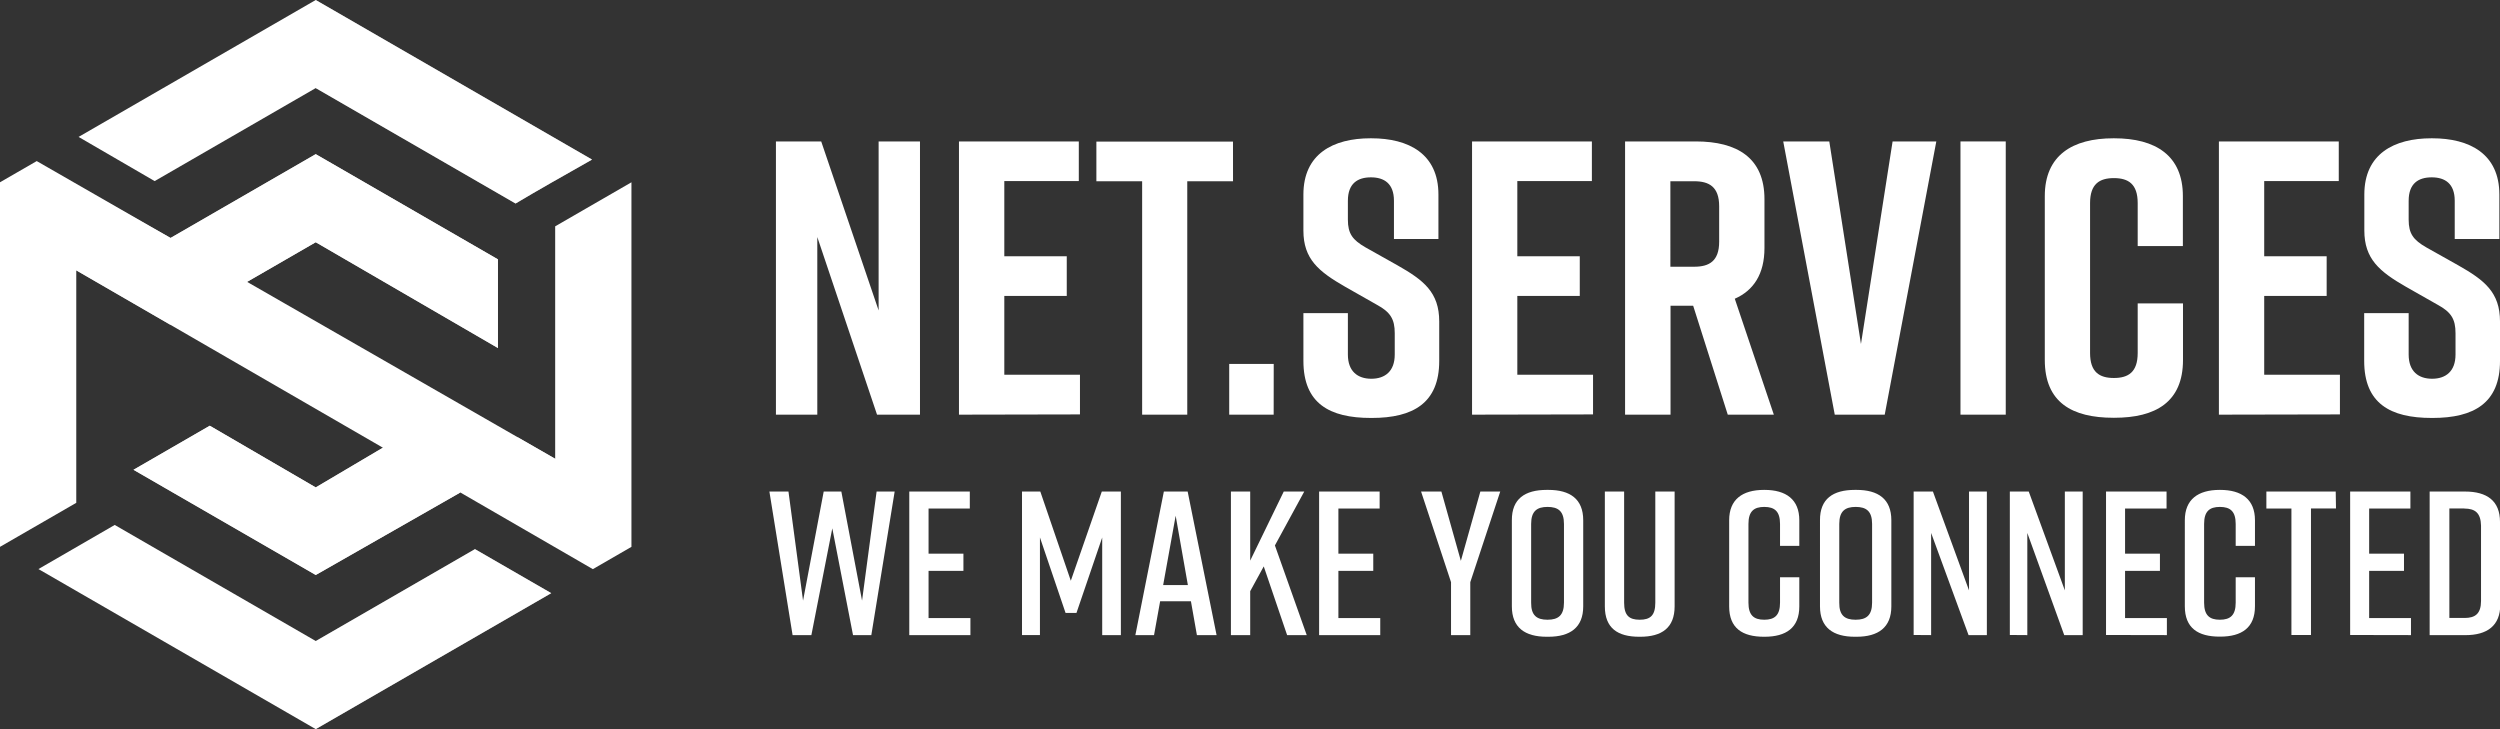 <svg xmlns="http://www.w3.org/2000/svg" viewBox="0 0 819.47 239"><rect x="0" y="0" width="819.47" height="239" fill="#333333" stroke="none"/><defs><style>.cls-1{isolation:isolate;}.cls-2,.cls-3,.cls-4{fill:#fff;}.cls-3{opacity:0.46;}.cls-3,.cls-4{mix-blend-mode:overlay;}.cls-4{opacity:0.81;}</style></defs><title>Asset 1</title><g class="cls-1"><g id="Layer_2" data-name="Layer 2"><g id="Layer_1-2" data-name="Layer 1"><path class="cls-2" d="M180.69,194.43,103.49,239,12.6,186.53l25-14.46,65.92,38.06L155.69,180ZM103.49,0,25.76,44.88,50.69,59.36l52.8-30.49L169,66.71c6.69-4,16.51-9.57,25.07-14.4Z"/><path class="cls-3" d="M180.69,194.43,103.49,239V210.13L155.69,180ZM103.49,28.87,169,66.71c6.69-4,16.51-9.57,25.07-14.4L103.49,0Z"/><polygon class="cls-2" points="181.98 74.19 181.98 150.38 80.99 92.39 103.49 79.4 163.22 114.08 163.22 85.02 103.49 50.53 55.91 78 12.04 52.8 0 59.75 0 179.25 25 164.82 25 88.62 43.76 99.47 68.76 113.93 125.51 146.75 103.49 159.77 103.49 159.77 68.76 139.55 68.76 139.55 43.76 153.99 43.76 153.99 103.49 188.47 103.5 188.47 150.89 161.43 194.33 186.56 206.98 179.25 206.98 59.75 181.98 74.19"/><polygon class="cls-4" points="55.91 78 80.99 92.39 103.49 79.4 163.22 114.08 163.22 85.02 103.49 50.53 55.91 78"/><polygon class="cls-4" points="125.51 146.75 150.89 161.43 103.5 188.47 43.76 153.99 68.76 139.55 103.49 159.77 125.51 146.75"/><polygon class="cls-4" points="169.63 143.29 169.63 171.82 181.98 178.67 181.98 150.38 169.63 143.29"/><polygon class="cls-4" points="25 88.62 25 60.68 55.91 78 55.91 106.5 25 88.62"/><path class="cls-2" d="M456.92,78.34V65.8c0-5.63-3.2-7.67-7.55-7.67s-7.55,2-7.55,7.67V72c0,4.6,1.54,6.65,5.76,9.08l10.49,5.89c8.57,4.86,13.69,8.83,13.69,18.42v12.93c0,13.81-8.57,18.68-22.13,18.68h-.26c-13.56,0-22.13-4.74-22.13-18.68V102.65h14.58v13.57c0,5.5,3.2,7.93,7.68,7.93s7.68-2.43,7.68-7.93v-7c0-4.61-1.41-6.91-5.89-9.34L440.93,94c-8.71-5-13.69-9.08-13.69-18.42V63.76c0-13.31,9.72-18.43,22-18.43h.26c12.28,0,22,5.12,22,18.43V78.34Z"/><path class="cls-2" d="M482.52,135.92V46.36H521.8v13H497.36V84h20.47V97H497.36v25.84h24.82v13Z"/><path class="cls-2" d="M566.34,135.92,555,100.22h-7.42v35.7H532.68V46.36h23.17c13.56,0,22.52,5.37,22.52,18.93v16c0,8.57-3.59,13.94-9.73,16.63l12.8,38ZM547.53,87.43h7.81c4.86,0,8.18-1.79,8.18-8.19V67.6c0-6.4-3.32-8.19-8.18-8.19h-7.81Z"/><path class="cls-2" d="M617.79,135.92H601.41L584.52,46.36h15.1L610,112.76l10.37-66.4h14.33Z"/><path class="cls-2" d="M642.62,135.92V46.36h14.84v89.56Z"/><path class="cls-2" d="M715.56,118c0,13.82-9,18.94-22.52,18.94h-.26c-13.56,0-22.52-5-22.52-18.94V64.27c0-13.31,9-18.94,22.52-18.94H693c13.56,0,22.52,5.63,22.52,18.94V80.65H700.71V66.57c0-6.27-3.07-8.19-7.8-8.19s-7.81,1.92-7.81,8.19v49.14c0,6.27,3.07,8.19,7.81,8.19s7.8-1.92,7.8-8.19V99.46h14.85Z"/><path class="cls-2" d="M727.33,135.92V46.36h39.29v13H742.18V84h20.47V97H742.18v25.84H767v13Z"/><path class="cls-2" d="M804.63,78.34V65.8c0-5.63-3.2-7.67-7.55-7.67s-7.55,2-7.55,7.67V72c0,4.6,1.54,6.65,5.76,9.08l10.49,5.89c8.58,4.86,13.69,8.83,13.69,18.42v12.93c0,13.81-8.57,18.68-22.13,18.68h-.26c-13.56,0-22.13-4.74-22.13-18.68V102.65h14.58v13.57c0,5.5,3.2,7.93,7.68,7.93s7.68-2.43,7.68-7.93v-7c0-4.61-1.41-6.91-5.89-9.34L788.64,94C779.94,89,775,84.87,775,75.53V63.76c0-13.31,9.72-18.43,22-18.43h.26c12.28,0,22,5.12,22,18.43V78.34Z"/><path class="cls-2" d="M285.61,208.18h-6l-6.79-35-6.86,35H259.8l-7.6-47.06h6.25l4.78,35.76L270,161.12h5.78l6.79,35.76,4.77-35.76h5.92Z"/><path class="cls-2" d="M298.05,208.18V161.12h19.84v5.58H304.37v14.79H315.8v5.64H304.37V202.6h13.72v5.58Z"/><path class="cls-2" d="M352.85,200.92h-3.57l-8.4-24.75v32H335V161.12H341l10,29.24,10.16-29.24h6.25v47.06h-6.12v-32Z"/><path class="cls-2" d="M390.37,197.08H380.28l-2,11.1h-6.12l9.34-47.06h7.8l9.48,47.06h-6.45Zm-1-5.31-4-22.72-4.1,22.72Z"/><path class="cls-2" d="M421.9,208.18l-7.66-22.52-4.44,8.13v14.39h-6.32V161.12h6.32v22.65l11-22.65h6.72l-9.62,17.67,10.43,29.39Z"/><path class="cls-2" d="M432.39,208.18V161.12h19.84v5.58H438.71v14.79h11.43v5.64H438.71V202.6h13.72v5.58Z"/><path class="cls-2" d="M481.94,208.18h-6.31V190.83l-9.82-29.71h6.66l6.38,22.72,6.39-22.72h6.52l-9.82,29.71Z"/><path class="cls-2" d="M507,160.58h.53c7.13,0,11.43,3,11.43,9.95v28.24c0,6.92-4.3,9.95-11.43,9.95H507c-7.13,0-11.43-3-11.43-9.95V170.53C495.53,163.53,499.83,160.58,507,160.58Zm.27,42.56c3.49,0,5.38-1.42,5.38-5.59V171.74c0-4.17-1.89-5.58-5.38-5.58s-5.38,1.41-5.38,5.58v25.81C501.85,201.72,503.73,203.14,507.23,203.14Z"/><path class="cls-2" d="M548.92,198.77c0,7-4.18,9.95-11.3,9.95h-.27c-7.12,0-11.3-2.83-11.3-9.95V161.12h6.32v36.43c0,4.17,1.62,5.59,5.11,5.59s5.11-1.42,5.11-5.59V161.12h6.33Z"/><path class="cls-2" d="M589.79,198.77c0,7-4.3,9.95-11.43,9.95h-.13c-7.13,0-11.43-2.83-11.43-9.95V170.53c0-6.79,4.3-9.95,11.43-9.95h.13c7.13,0,11.43,3.16,11.43,9.95v8.4h-6.32v-7.19c0-4.1-1.75-5.58-5.17-5.58s-5.18,1.48-5.18,5.58v25.81c0,4.11,1.75,5.59,5.18,5.59s5.17-1.48,5.17-5.59v-8.33h6.32ZM608,160.58h.53c7.13,0,11.43,3,11.43,9.95v28.24c0,6.92-4.3,9.95-11.43,9.95H608c-7.13,0-11.43-3-11.43-9.95V170.53C596.52,163.53,600.82,160.58,608,160.58Zm.27,42.56c3.49,0,5.38-1.42,5.38-5.59V171.74c0-4.17-1.89-5.58-5.38-5.58s-5.38,1.41-5.38,5.58v25.81C602.84,201.72,604.72,203.14,608.22,203.14Zm19,5V161.12h6.32l11.83,32.4v-32.4h5.85v47.06h-6L633,174.69v33.49Zm31.53,0V161.12H665l11.83,32.4v-32.4h5.85v47.06h-6.05l-12.1-33.49v33.49Zm31.53,0V161.12h19.84v5.58H696.57v14.79H708v5.64H696.57V202.6h13.71v5.58Zm48.82-9.41c0,7-4.3,9.95-11.43,9.95h-.13c-7.13,0-11.43-2.83-11.43-9.95V170.53c0-6.79,4.3-9.95,11.43-9.95h.13c7.13,0,11.43,3.16,11.43,9.95v8.4h-6.32v-7.19c0-4.1-1.75-5.58-5.18-5.58s-5.17,1.48-5.17,5.58v25.81c0,4.11,1.74,5.59,5.17,5.59s5.18-1.48,5.18-5.59v-8.33h6.32Zm26.56-32.07h-8.2v41.48H751.1V166.7h-8.21v-5.58h22.73Zm4.64,41.48V161.12H790.1v5.58H776.58v14.79H788v5.64H776.58V202.6h13.71v5.58Zm49.21-37.11v27.16c0,6.92-4.3,10-11.43,10H796.41V161.12H808C815.17,161.12,819.47,164.14,819.47,171.07Zm-11.69-4.37h-5v35.9h5c3.49,0,5.38-1.41,5.38-5.58V172.27C813.16,168.11,811.27,166.7,807.78,166.7Z"/><path class="cls-2" d="M254.34,135.92V46.36h14.84L288,101.76V46.36h13.56v89.56H287.48L267.9,77.7v58.22Zm60,0V46.36h39.28v13H329.2V84h20.47V97H329.2v25.84H354v13Zm89.83-76.51h-15v76.51H374.38V59.41h-15v-13h44.78Zm13.32,76.51H402.92V119.29h14.59Z"/></g></g></g></svg>